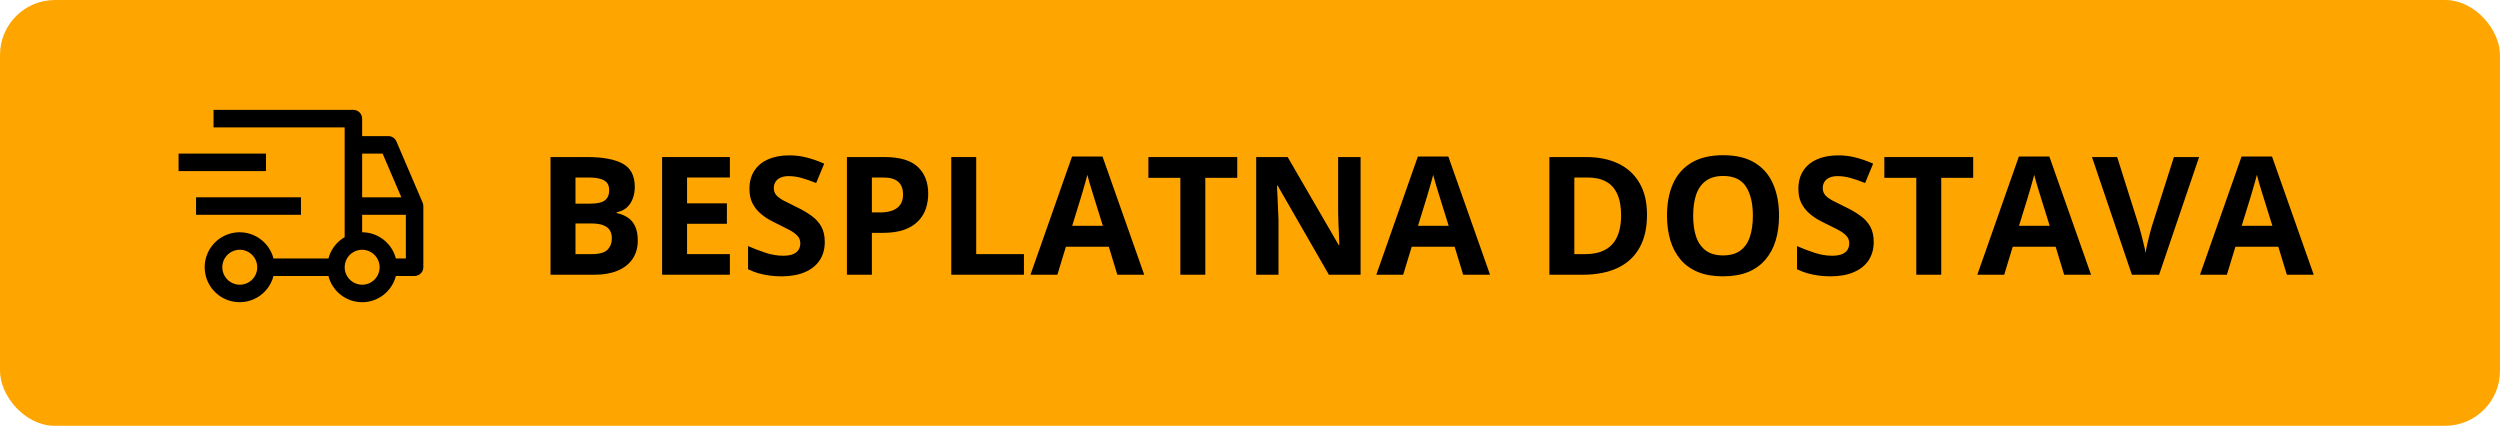 <svg width="182" height="31" viewBox="0 0 182 31" fill="none" xmlns="http://www.w3.org/2000/svg">
<rect width="182" height="31" rx="4" fill="#FFA500"/>
<path d="M14.273 14.364H21.91V15.637H14.273V14.364ZM13 11.182H19.364V12.455H13V11.182Z" fill="black"/>
<path d="M30.767 14.749L28.858 10.295C28.809 10.18 28.727 10.083 28.623 10.014C28.52 9.946 28.398 9.909 28.273 9.909H26.364V8.636C26.364 8.468 26.297 8.306 26.178 8.186C26.058 8.067 25.897 8 25.728 8H15.546V9.273H25.091V17.263C24.802 17.431 24.548 17.655 24.345 17.922C24.142 18.189 23.994 18.494 23.909 18.818H19.91C19.756 18.218 19.387 17.695 18.874 17.348C18.362 17 17.74 16.851 17.125 16.929C16.511 17.007 15.945 17.307 15.536 17.772C15.126 18.236 14.9 18.835 14.9 19.454C14.9 20.074 15.126 20.672 15.536 21.137C15.945 21.602 16.511 21.901 17.125 21.979C17.74 22.057 18.362 21.909 18.874 21.561C19.387 21.213 19.756 20.69 19.91 20.091H23.909C24.048 20.637 24.364 21.121 24.809 21.467C25.253 21.813 25.801 22.001 26.364 22.001C26.928 22.001 27.475 21.813 27.919 21.467C28.364 21.121 28.681 20.637 28.819 20.091H30.182C30.351 20.091 30.513 20.023 30.632 19.904C30.752 19.785 30.819 19.623 30.819 19.454V15C30.819 14.914 30.801 14.828 30.767 14.749ZM17.455 20.727C17.204 20.727 16.957 20.652 16.748 20.512C16.539 20.373 16.376 20.174 16.279 19.941C16.183 19.709 16.158 19.453 16.207 19.206C16.256 18.959 16.377 18.732 16.555 18.554C16.733 18.376 16.96 18.255 17.207 18.206C17.454 18.157 17.71 18.182 17.942 18.278C18.175 18.375 18.374 18.538 18.514 18.747C18.653 18.956 18.728 19.203 18.728 19.454C18.728 19.792 18.594 20.116 18.355 20.354C18.117 20.593 17.793 20.727 17.455 20.727ZM26.364 11.182H27.853L29.218 14.364H26.364V11.182ZM26.364 20.727C26.112 20.727 25.866 20.652 25.657 20.512C25.448 20.373 25.285 20.174 25.188 19.941C25.092 19.709 25.067 19.453 25.116 19.206C25.165 18.959 25.286 18.732 25.464 18.554C25.642 18.376 25.869 18.255 26.116 18.206C26.363 18.157 26.619 18.182 26.851 18.278C27.084 18.375 27.282 18.538 27.422 18.747C27.562 18.956 27.637 19.203 27.637 19.454C27.637 19.792 27.503 20.116 27.264 20.354C27.025 20.593 26.702 20.727 26.364 20.727ZM29.546 18.818H28.819C28.679 18.273 28.362 17.79 27.918 17.444C27.473 17.099 26.927 16.91 26.364 16.909V15.636H29.546V18.818Z" fill="black"/>
<path d="M166.482 20L165.861 17.961H162.738L162.117 20H160.16L163.184 11.398H165.404L168.439 20H166.482ZM165.428 16.438L164.807 14.445C164.768 14.312 164.715 14.143 164.648 13.935C164.586 13.725 164.521 13.512 164.455 13.297C164.393 13.078 164.342 12.889 164.303 12.729C164.264 12.889 164.209 13.088 164.139 13.326C164.072 13.56 164.008 13.783 163.945 13.994C163.883 14.205 163.838 14.355 163.811 14.445L163.195 16.438H165.428Z" fill="black"/>
<path d="M160.094 11.434L157.182 20H155.201L152.295 11.434H154.129L155.74 16.531C155.768 16.617 155.812 16.779 155.875 17.018C155.938 17.252 156 17.502 156.062 17.768C156.129 18.029 156.174 18.246 156.197 18.418C156.221 18.246 156.262 18.029 156.32 17.768C156.383 17.506 156.443 17.258 156.502 17.023C156.564 16.785 156.609 16.621 156.637 16.531L158.26 11.434H160.094Z" fill="black"/>
<path d="M150.271 20L149.65 17.961H146.527L145.906 20H143.949L146.973 11.398H149.193L152.229 20H150.271ZM149.217 16.438L148.596 14.445C148.557 14.312 148.504 14.143 148.438 13.935C148.375 13.725 148.311 13.512 148.244 13.297C148.182 13.078 148.131 12.889 148.092 12.729C148.053 12.889 147.998 13.088 147.928 13.326C147.861 13.56 147.797 13.783 147.734 13.994C147.672 14.205 147.627 14.355 147.6 14.445L146.984 16.438H149.217Z" fill="black"/>
<path d="M141.322 20H139.506V12.945H137.18V11.434H143.648V12.945H141.322V20Z" fill="black"/>
<path d="M136.406 17.621C136.406 18.129 136.283 18.57 136.037 18.945C135.791 19.32 135.432 19.609 134.959 19.812C134.49 20.016 133.92 20.117 133.248 20.117C132.951 20.117 132.66 20.098 132.375 20.059C132.094 20.02 131.822 19.963 131.561 19.889C131.303 19.811 131.057 19.715 130.822 19.602V17.914C131.229 18.094 131.65 18.256 132.088 18.4C132.525 18.545 132.959 18.617 133.389 18.617C133.686 18.617 133.924 18.578 134.104 18.5C134.287 18.422 134.42 18.314 134.502 18.178C134.584 18.041 134.625 17.885 134.625 17.709C134.625 17.494 134.553 17.311 134.408 17.158C134.264 17.006 134.064 16.863 133.811 16.73C133.561 16.598 133.277 16.455 132.961 16.303C132.762 16.209 132.545 16.096 132.311 15.963C132.076 15.826 131.854 15.66 131.643 15.465C131.432 15.27 131.258 15.033 131.121 14.756C130.988 14.475 130.922 14.139 130.922 13.748C130.922 13.236 131.039 12.799 131.273 12.435C131.508 12.072 131.842 11.795 132.275 11.604C132.713 11.408 133.229 11.31 133.822 11.31C134.268 11.31 134.691 11.363 135.094 11.469C135.5 11.57 135.924 11.719 136.365 11.914L135.779 13.326C135.385 13.166 135.031 13.043 134.719 12.957C134.406 12.867 134.088 12.822 133.764 12.822C133.537 12.822 133.344 12.859 133.184 12.934C133.023 13.004 132.902 13.105 132.82 13.238C132.738 13.367 132.697 13.518 132.697 13.69C132.697 13.893 132.756 14.065 132.873 14.205C132.994 14.342 133.174 14.475 133.412 14.604C133.654 14.732 133.955 14.883 134.314 15.055C134.752 15.262 135.125 15.479 135.434 15.705C135.746 15.928 135.986 16.191 136.154 16.496C136.322 16.797 136.406 17.172 136.406 17.621Z" fill="black"/>
<path d="M129.514 15.705C129.514 16.365 129.432 16.967 129.268 17.51C129.104 18.049 128.854 18.514 128.518 18.904C128.186 19.295 127.764 19.596 127.252 19.807C126.74 20.014 126.135 20.117 125.436 20.117C124.736 20.117 124.131 20.014 123.619 19.807C123.107 19.596 122.684 19.295 122.348 18.904C122.016 18.514 121.768 18.047 121.604 17.504C121.439 16.961 121.357 16.357 121.357 15.693C121.357 14.807 121.502 14.035 121.791 13.379C122.084 12.719 122.533 12.207 123.139 11.844C123.744 11.48 124.514 11.299 125.447 11.299C126.377 11.299 127.141 11.48 127.738 11.844C128.34 12.207 128.785 12.719 129.074 13.379C129.367 14.039 129.514 14.815 129.514 15.705ZM123.262 15.705C123.262 16.303 123.336 16.818 123.484 17.252C123.637 17.682 123.873 18.014 124.193 18.248C124.514 18.479 124.928 18.594 125.436 18.594C125.951 18.594 126.369 18.479 126.689 18.248C127.01 18.014 127.242 17.682 127.387 17.252C127.535 16.818 127.609 16.303 127.609 15.705C127.609 14.807 127.441 14.1 127.105 13.584C126.77 13.068 126.217 12.81 125.447 12.81C124.936 12.81 124.518 12.928 124.193 13.162C123.873 13.393 123.637 13.725 123.484 14.158C123.336 14.588 123.262 15.104 123.262 15.705Z" fill="black"/>
<path d="M119.902 15.635C119.902 16.6 119.717 17.406 119.346 18.055C118.979 18.699 118.445 19.186 117.746 19.514C117.047 19.838 116.205 20 115.221 20H112.795V11.434H115.484C116.383 11.434 117.162 11.594 117.822 11.914C118.482 12.23 118.994 12.701 119.357 13.326C119.721 13.947 119.902 14.717 119.902 15.635ZM118.016 15.682C118.016 15.049 117.922 14.529 117.734 14.123C117.551 13.713 117.277 13.41 116.914 13.215C116.555 13.02 116.109 12.922 115.578 12.922H114.611V18.5H115.391C116.277 18.5 116.936 18.264 117.365 17.791C117.799 17.318 118.016 16.615 118.016 15.682Z" fill="black"/>
<path d="M106.518 20L105.896 17.961H102.773L102.152 20H100.195L103.219 11.398H105.439L108.475 20H106.518ZM105.463 16.438L104.842 14.445C104.803 14.312 104.75 14.143 104.684 13.935C104.621 13.725 104.557 13.512 104.49 13.297C104.428 13.078 104.377 12.889 104.338 12.729C104.299 12.889 104.244 13.088 104.174 13.326C104.107 13.56 104.043 13.783 103.98 13.994C103.918 14.205 103.873 14.355 103.846 14.445L103.23 16.438H105.463Z" fill="black"/>
<path d="M99.051 20H96.742L93.016 13.52H92.963C92.978 13.789 92.992 14.06 93.004 14.334C93.016 14.607 93.027 14.881 93.039 15.154C93.051 15.424 93.062 15.695 93.074 15.969V20H91.451V11.434H93.742L97.463 17.85H97.504C97.496 17.584 97.486 17.32 97.475 17.059C97.463 16.797 97.451 16.535 97.439 16.273C97.432 16.012 97.424 15.75 97.416 15.488V11.434H99.051V20Z" fill="black"/>
<path d="M87.746 20H85.93V12.945H83.603V11.434H90.072V12.945H87.746V20Z" fill="black"/>
<path d="M81.342 20L80.721 17.961H77.598L76.977 20H75.019L78.043 11.398H80.264L83.299 20H81.342ZM80.287 16.438L79.666 14.445C79.627 14.312 79.574 14.143 79.508 13.935C79.445 13.725 79.381 13.512 79.314 13.297C79.252 13.078 79.201 12.889 79.162 12.729C79.123 12.889 79.068 13.088 78.998 13.326C78.932 13.56 78.867 13.783 78.805 13.994C78.742 14.205 78.697 14.355 78.67 14.445L78.055 16.438H80.287Z" fill="black"/>
<path d="M69.252 20V11.434H71.068V18.5H74.543V20H69.252Z" fill="black"/>
<path d="M64.393 11.434C65.498 11.434 66.305 11.672 66.812 12.148C67.32 12.621 67.574 13.273 67.574 14.105C67.574 14.48 67.518 14.84 67.404 15.184C67.291 15.523 67.106 15.826 66.848 16.092C66.594 16.357 66.254 16.568 65.828 16.725C65.402 16.877 64.877 16.953 64.252 16.953H63.473V20H61.656V11.434H64.393ZM64.299 12.922H63.473V15.465H64.07C64.41 15.465 64.705 15.42 64.955 15.33C65.205 15.24 65.398 15.1 65.535 14.908C65.672 14.717 65.74 14.471 65.74 14.17C65.74 13.748 65.623 13.435 65.389 13.232C65.154 13.025 64.791 12.922 64.299 12.922Z" fill="black"/>
<path d="M60.043 17.621C60.043 18.129 59.92 18.57 59.674 18.945C59.428 19.32 59.068 19.609 58.596 19.812C58.127 20.016 57.557 20.117 56.885 20.117C56.588 20.117 56.297 20.098 56.012 20.059C55.73 20.02 55.459 19.963 55.197 19.889C54.94 19.811 54.693 19.715 54.459 19.602V17.914C54.865 18.094 55.287 18.256 55.725 18.4C56.162 18.545 56.596 18.617 57.025 18.617C57.322 18.617 57.56 18.578 57.74 18.5C57.924 18.422 58.057 18.314 58.139 18.178C58.221 18.041 58.262 17.885 58.262 17.709C58.262 17.494 58.19 17.311 58.045 17.158C57.9 17.006 57.701 16.863 57.447 16.73C57.197 16.598 56.914 16.455 56.598 16.303C56.398 16.209 56.182 16.096 55.947 15.963C55.713 15.826 55.49 15.66 55.279 15.465C55.068 15.27 54.895 15.033 54.758 14.756C54.625 14.475 54.559 14.139 54.559 13.748C54.559 13.236 54.676 12.799 54.91 12.435C55.145 12.072 55.478 11.795 55.912 11.604C56.35 11.408 56.865 11.31 57.459 11.31C57.904 11.31 58.328 11.363 58.73 11.469C59.137 11.57 59.56 11.719 60.002 11.914L59.416 13.326C59.022 13.166 58.668 13.043 58.355 12.957C58.043 12.867 57.725 12.822 57.4 12.822C57.174 12.822 56.98 12.859 56.82 12.934C56.66 13.004 56.539 13.105 56.457 13.238C56.375 13.367 56.334 13.518 56.334 13.69C56.334 13.893 56.393 14.065 56.51 14.205C56.631 14.342 56.81 14.475 57.049 14.604C57.291 14.732 57.592 14.883 57.951 15.055C58.389 15.262 58.762 15.479 59.07 15.705C59.383 15.928 59.623 16.191 59.791 16.496C59.959 16.797 60.043 17.172 60.043 17.621Z" fill="black"/>
<path d="M53.135 20H48.201V11.434H53.135V12.922H50.018V14.803H52.918V16.291H50.018V18.5H53.135V20Z" fill="black"/>
<path d="M40.078 11.434H42.744C43.885 11.434 44.748 11.594 45.334 11.914C45.92 12.234 46.213 12.797 46.213 13.602C46.213 13.926 46.16 14.219 46.055 14.48C45.953 14.742 45.805 14.957 45.609 15.125C45.414 15.293 45.176 15.402 44.895 15.453V15.512C45.18 15.57 45.438 15.672 45.668 15.816C45.898 15.957 46.082 16.164 46.219 16.438C46.359 16.707 46.43 17.066 46.43 17.516C46.43 18.035 46.303 18.48 46.049 18.852C45.795 19.223 45.432 19.508 44.959 19.707C44.49 19.902 43.932 20 43.283 20H40.078V11.434ZM41.895 14.826H42.949C43.477 14.826 43.842 14.744 44.045 14.58C44.248 14.412 44.35 14.166 44.35 13.842C44.35 13.514 44.228 13.279 43.986 13.139C43.748 12.994 43.369 12.922 42.85 12.922H41.895V14.826ZM41.895 16.268V18.5H43.078C43.625 18.5 44.006 18.395 44.221 18.184C44.435 17.973 44.543 17.689 44.543 17.334C44.543 17.123 44.496 16.938 44.402 16.777C44.309 16.617 44.15 16.492 43.928 16.402C43.709 16.312 43.406 16.268 43.02 16.268H41.895Z" fill="black"/>
</svg>
